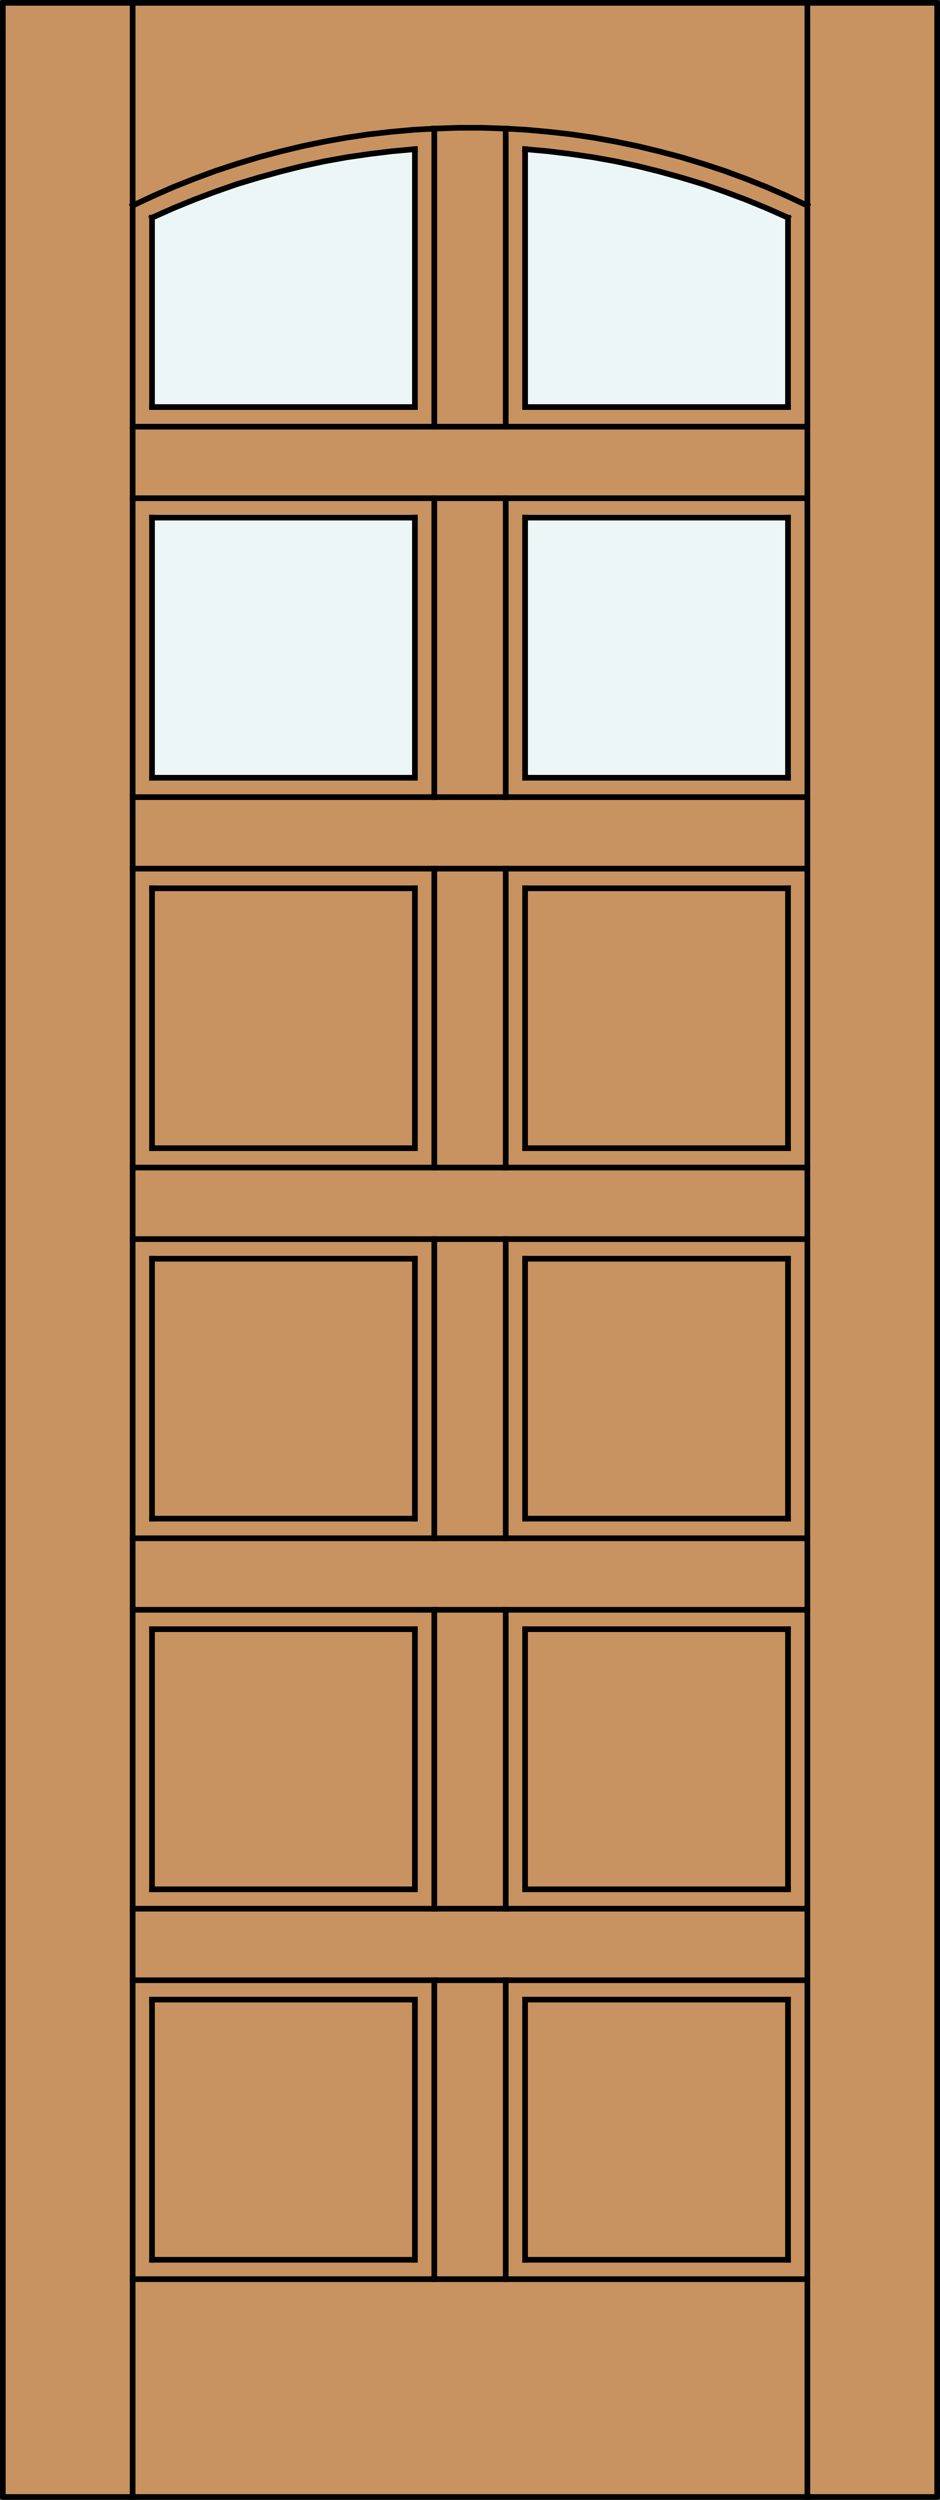 <?xml version="1.0" encoding="utf-8"?>
<!-- Generator: Adobe Illustrator 14.0.0, SVG Export Plug-In . SVG Version: 6.00 Build 43363)  -->
<!DOCTYPE svg PUBLIC "-//W3C//DTD SVG 1.1//EN" "http://www.w3.org/Graphics/SVG/1.1/DTD/svg11.dtd">
<svg version="1.1" id="Layer_1" xmlns="http://www.w3.org/2000/svg" xmlns:xlink="http://www.w3.org/1999/xlink" x="0px" y="0px"
	 width="83.012px" height="220.531px" viewBox="0 0 83.012 220.531" enable-background="new 0 0 83.012 220.531"
	 xml:space="preserve">
<rect x="0" y="0" width="83.012" height="220.531" fill="#333333" stroke="none"/>
<g id="DOOR_FILL">
	<rect x="0.25" y="0.25" fill="#C89361" width="82.512" height="220.03"/>
</g>
<g id="GLASS">
	<path fill="#EDF6F6" d="M36.641,35.91H13.425l0.004-16.545c7.305-3.404,15.169-5.452,23.207-6.043v19.877L36.641,35.91z"/>
	<path fill="#EDF6F6" d="M69.006,35.91H46.371l0.006-22.588c8.038,0.591,15.899,2.639,23.207,6.043l0.004,16.545H69.006
		L69.006,35.91z"/>
	<rect x="13.429" y="45.398" fill="#EDF6F6" width="23.207" height="23.034"/>
	<rect x="46.377" y="45.398" fill="#EDF6F6" width="23.207" height="23.034"/>
</g>
<g id="_x31_">
	
		<rect x="0.25" y="0.25" fill="none" stroke="#000000" stroke-width="0.5" stroke-linecap="round" stroke-linejoin="round" width="82.512" height="220.03"/>
</g>
<g id="_x30_">
</g>
<g id="Layer_1_1_">
</g>
<g>
	
		<line fill="none" stroke="#000000" stroke-width="0.5" stroke-linecap="square" stroke-miterlimit="10" x1="36.641" y1="35.91" x2="13.425" y2="35.91"/>
	
		<line fill="none" stroke="#000000" stroke-width="0.5" stroke-linecap="square" stroke-miterlimit="10" x1="11.714" y1="174.693" x2="71.299" y2="174.693"/>
	
		<line fill="none" stroke="#000000" stroke-width="0.5" stroke-linecap="square" stroke-miterlimit="10" x1="36.641" y1="78.364" x2="36.641" y2="101.291"/>
	
		<line fill="none" stroke="#000000" stroke-width="0.5" stroke-linecap="square" stroke-miterlimit="10" x1="46.371" y1="45.663" x2="69.588" y2="45.663"/>
	
		<line fill="none" stroke="#000000" stroke-width="0.5" stroke-linecap="square" stroke-miterlimit="10" x1="36.641" y1="101.291" x2="13.425" y2="101.291"/>
	
		<line fill="none" stroke="#000000" stroke-width="0.5" stroke-linecap="square" stroke-miterlimit="10" x1="69.588" y1="78.364" x2="69.588" y2="101.291"/>
	
		<line fill="none" stroke="#000000" stroke-width="0.5" stroke-linecap="square" stroke-miterlimit="10" x1="11.714" y1="70.322" x2="71.299" y2="70.322"/>
	
		<line fill="none" stroke="#000000" stroke-width="0.5" stroke-linecap="square" stroke-miterlimit="10" x1="69.588" y1="143.725" x2="69.588" y2="166.673"/>
	
		<line fill="none" stroke="#000000" stroke-width="0.5" stroke-linecap="square" stroke-miterlimit="10" x1="46.371" y1="101.291" x2="46.371" y2="78.364"/>
	<polyline fill="none" stroke="#000000" stroke-width="0.5" stroke-linecap="square" stroke-miterlimit="10" points="36.641,13.16 
		34.641,13.338 32.642,13.582 30.642,13.871 28.665,14.227 26.71,14.648 24.755,15.137 22.823,15.671 20.912,16.248 19.001,16.915 
		17.113,17.625 15.269,18.381 13.425,19.203 	"/>
	
		<line fill="none" stroke="#000000" stroke-width="0.5" stroke-linecap="square" stroke-miterlimit="10" x1="71.299" y1="220.28" x2="71.299" y2="0.075"/>
	
		<line fill="none" stroke="#000000" stroke-width="0.5" stroke-linecap="square" stroke-miterlimit="10" x1="46.371" y1="111.044" x2="69.588" y2="111.044"/>
	
		<line fill="none" stroke="#000000" stroke-width="0.5" stroke-linecap="square" stroke-miterlimit="10" x1="38.352" y1="109.312" x2="38.352" y2="135.704"/>
	
		<line fill="none" stroke="#000000" stroke-width="0.5" stroke-linecap="square" stroke-miterlimit="10" x1="69.588" y1="176.404" x2="69.588" y2="199.354"/>
	
		<line fill="none" stroke="#000000" stroke-width="0.5" stroke-linecap="square" stroke-miterlimit="10" x1="38.352" y1="142.014" x2="38.352" y2="168.384"/>
	
		<line fill="none" stroke="#000000" stroke-width="0.5" stroke-linecap="square" stroke-miterlimit="10" x1="11.714" y1="109.312" x2="71.299" y2="109.312"/>
	
		<line fill="none" stroke="#000000" stroke-width="0.5" stroke-linecap="square" stroke-miterlimit="10" x1="46.371" y1="68.611" x2="46.371" y2="45.663"/>
	
		<line fill="none" stroke="#000000" stroke-width="0.5" stroke-linecap="square" stroke-miterlimit="10" x1="69.588" y1="19.203" x2="69.588" y2="35.91"/>
	
		<line fill="none" stroke="#000000" stroke-width="0.5" stroke-linecap="square" stroke-miterlimit="10" x1="69.588" y1="133.971" x2="46.371" y2="133.971"/>
	
		<line fill="none" stroke="#000000" stroke-width="0.5" stroke-linecap="square" stroke-miterlimit="10" x1="44.661" y1="11.338" x2="44.661" y2="37.642"/>
	
		<line fill="none" stroke="#000000" stroke-width="0.5" stroke-linecap="square" stroke-miterlimit="10" x1="13.425" y1="166.673" x2="13.425" y2="143.725"/>
	
		<line fill="none" stroke="#000000" stroke-width="0.5" stroke-linecap="square" stroke-miterlimit="10" x1="44.661" y1="76.631" x2="44.661" y2="103.002"/>
	
		<line fill="none" stroke="#000000" stroke-width="0.5" stroke-linecap="square" stroke-miterlimit="10" x1="13.425" y1="35.91" x2="13.425" y2="19.203"/>
	
		<line fill="none" stroke="#000000" stroke-width="0.5" stroke-linecap="square" stroke-miterlimit="10" x1="11.714" y1="201.063" x2="71.299" y2="201.063"/>
	
		<line fill="none" stroke="#000000" stroke-width="0.5" stroke-linecap="square" stroke-miterlimit="10" x1="36.641" y1="133.971" x2="13.425" y2="133.971"/>
	
		<line fill="none" stroke="#000000" stroke-width="0.5" stroke-linecap="square" stroke-miterlimit="10" x1="69.588" y1="45.663" x2="69.588" y2="68.611"/>
	
		<line fill="none" stroke="#000000" stroke-width="0.5" stroke-linecap="square" stroke-miterlimit="10" x1="11.714" y1="103.002" x2="71.299" y2="103.002"/>
	
		<line fill="none" stroke="#000000" stroke-width="0.5" stroke-linecap="square" stroke-miterlimit="10" x1="13.425" y1="101.291" x2="13.425" y2="78.364"/>
	
		<line fill="none" stroke="#000000" stroke-width="0.5" stroke-linecap="square" stroke-miterlimit="10" x1="46.371" y1="133.971" x2="46.371" y2="111.044"/>
	
		<line fill="none" stroke="#000000" stroke-width="0.5" stroke-linecap="square" stroke-miterlimit="10" x1="69.588" y1="111.044" x2="69.588" y2="133.971"/>
	
		<line fill="none" stroke="#000000" stroke-width="0.5" stroke-linecap="square" stroke-miterlimit="10" x1="38.352" y1="174.693" x2="38.352" y2="201.063"/>
	<polyline fill="none" stroke="#000000" stroke-width="0.5" stroke-linecap="square" stroke-miterlimit="10" points="71.299,18.136 
		69.5,17.292 67.677,16.493 65.834,15.759 63.967,15.071 62.078,14.449 60.168,13.871 58.237,13.36 56.303,12.894 54.369,12.494 
		52.393,12.138 50.438,11.85 48.46,11.627 46.483,11.449 44.484,11.338 42.506,11.272 40.507,11.272 38.53,11.338 36.53,11.449 
		34.553,11.627 32.575,11.85 30.62,12.138 28.643,12.494 26.71,12.894 24.778,13.36 22.845,13.871 20.934,14.449 19.046,15.071 
		17.179,15.759 15.336,16.493 13.514,17.292 11.714,18.136 	"/>
	
		<line fill="none" stroke="#000000" stroke-width="0.5" stroke-linecap="square" stroke-miterlimit="10" x1="71.299" y1="76.631" x2="11.714" y2="76.631"/>
	
		<line fill="none" stroke="#000000" stroke-width="0.5" stroke-linecap="square" stroke-miterlimit="10" x1="38.352" y1="43.952" x2="38.352" y2="70.322"/>
	
		<line fill="none" stroke="#000000" stroke-width="0.5" stroke-linecap="square" stroke-miterlimit="10" x1="69.588" y1="199.354" x2="46.371" y2="199.354"/>
	
		<line fill="none" stroke="#000000" stroke-width="0.5" stroke-linecap="square" stroke-miterlimit="10" x1="44.661" y1="142.014" x2="44.661" y2="168.384"/>
	
		<line fill="none" stroke="#000000" stroke-width="0.5" stroke-linecap="square" stroke-miterlimit="10" x1="69.588" y1="166.673" x2="46.371" y2="166.673"/>
	<polyline fill="none" stroke="#000000" stroke-width="0.5" stroke-linecap="square" stroke-miterlimit="10" points="69.588,19.203 
		67.744,18.381 65.901,17.625 64.012,16.915 62.102,16.248 60.191,15.671 58.258,15.137 56.303,14.648 54.348,14.227 52.37,13.871 
		50.371,13.582 48.371,13.338 46.371,13.16 	"/>
	
		<line fill="none" stroke="#000000" stroke-width="0.5" stroke-linecap="square" stroke-miterlimit="10" x1="46.371" y1="35.91" x2="46.371" y2="13.16"/>
	
		<line fill="none" stroke="#000000" stroke-width="0.5" stroke-linecap="square" stroke-miterlimit="10" x1="13.425" y1="176.404" x2="36.641" y2="176.404"/>
	
		<line fill="none" stroke="#000000" stroke-width="0.5" stroke-linecap="square" stroke-miterlimit="10" x1="36.641" y1="143.725" x2="36.641" y2="166.673"/>
	
		<line fill="none" stroke="#000000" stroke-width="0.5" stroke-linecap="square" stroke-miterlimit="10" x1="11.714" y1="142.014" x2="71.299" y2="142.014"/>
	
		<line fill="none" stroke="#000000" stroke-width="0.5" stroke-linecap="square" stroke-miterlimit="10" x1="11.714" y1="135.704" x2="71.299" y2="135.704"/>
	
		<line fill="none" stroke="#000000" stroke-width="0.5" stroke-linecap="square" stroke-miterlimit="10" x1="13.425" y1="68.611" x2="13.425" y2="45.663"/>
	
		<line fill="none" stroke="#000000" stroke-width="0.5" stroke-linecap="square" stroke-miterlimit="10" x1="69.588" y1="68.611" x2="46.371" y2="68.611"/>
	
		<line fill="none" stroke="#000000" stroke-width="0.5" stroke-linecap="square" stroke-miterlimit="10" x1="38.352" y1="11.338" x2="38.352" y2="37.642"/>
	
		<line fill="none" stroke="#000000" stroke-width="0.5" stroke-linecap="square" stroke-miterlimit="10" x1="13.425" y1="78.364" x2="36.641" y2="78.364"/>
	
		<line fill="none" stroke="#000000" stroke-width="0.5" stroke-linecap="square" stroke-miterlimit="10" x1="44.661" y1="174.693" x2="44.661" y2="201.063"/>
	
		<line fill="none" stroke="#000000" stroke-width="0.5" stroke-linecap="square" stroke-miterlimit="10" x1="13.425" y1="143.725" x2="36.641" y2="143.725"/>
	
		<line fill="none" stroke="#000000" stroke-width="0.5" stroke-linecap="square" stroke-miterlimit="10" x1="44.661" y1="109.312" x2="44.661" y2="135.704"/>
	
		<line fill="none" stroke="#000000" stroke-width="0.5" stroke-linecap="square" stroke-miterlimit="10" x1="13.425" y1="133.971" x2="13.425" y2="111.044"/>
	
		<line fill="none" stroke="#000000" stroke-width="0.5" stroke-linecap="square" stroke-miterlimit="10" x1="36.641" y1="176.404" x2="36.641" y2="199.354"/>
	
		<line fill="none" stroke="#000000" stroke-width="0.5" stroke-linecap="square" stroke-miterlimit="10" x1="36.641" y1="199.354" x2="13.425" y2="199.354"/>
	
		<line fill="none" stroke="#000000" stroke-width="0.5" stroke-linecap="square" stroke-miterlimit="10" x1="44.661" y1="43.952" x2="44.661" y2="70.322"/>
	
		<line fill="none" stroke="#000000" stroke-width="0.5" stroke-linecap="square" stroke-miterlimit="10" x1="36.641" y1="166.673" x2="13.425" y2="166.673"/>
	
		<line fill="none" stroke="#000000" stroke-width="0.5" stroke-linecap="square" stroke-miterlimit="10" x1="69.588" y1="35.91" x2="46.371" y2="35.91"/>
	
		<line fill="none" stroke="#000000" stroke-width="0.5" stroke-linecap="square" stroke-miterlimit="10" x1="46.371" y1="176.404" x2="69.588" y2="176.404"/>
	
		<line fill="none" stroke="#000000" stroke-width="0.5" stroke-linecap="square" stroke-miterlimit="10" x1="46.371" y1="166.673" x2="46.371" y2="143.725"/>
	
		<line fill="none" stroke="#000000" stroke-width="0.5" stroke-linecap="square" stroke-miterlimit="10" x1="36.641" y1="13.16" x2="36.641" y2="35.91"/>
	
		<line fill="none" stroke="#000000" stroke-width="0.5" stroke-linecap="square" stroke-miterlimit="10" x1="46.371" y1="78.364" x2="69.588" y2="78.364"/>
	
		<line fill="none" stroke="#000000" stroke-width="0.5" stroke-linecap="square" stroke-miterlimit="10" x1="36.641" y1="111.044" x2="36.641" y2="133.971"/>
	
		<line fill="none" stroke="#000000" stroke-width="0.5" stroke-linecap="square" stroke-miterlimit="10" x1="13.425" y1="45.663" x2="36.641" y2="45.663"/>
	
		<line fill="none" stroke="#000000" stroke-width="0.5" stroke-linecap="square" stroke-miterlimit="10" x1="69.588" y1="101.291" x2="46.371" y2="101.291"/>
	
		<line fill="none" stroke="#000000" stroke-width="0.5" stroke-linecap="square" stroke-miterlimit="10" x1="71.299" y1="43.952" x2="11.714" y2="43.952"/>
	
		<line fill="none" stroke="#000000" stroke-width="0.5" stroke-linecap="square" stroke-miterlimit="10" x1="36.641" y1="68.611" x2="13.425" y2="68.611"/>
	
		<line fill="none" stroke="#000000" stroke-width="0.5" stroke-linecap="square" stroke-miterlimit="10" x1="46.371" y1="143.725" x2="69.588" y2="143.725"/>
	
		<line fill="none" stroke="#000000" stroke-width="0.5" stroke-linecap="square" stroke-miterlimit="10" x1="46.371" y1="199.354" x2="46.371" y2="176.404"/>
	
		<line fill="none" stroke="#000000" stroke-width="0.5" stroke-linecap="square" stroke-miterlimit="10" x1="11.714" y1="220.28" x2="11.714" y2="0.075"/>
	
		<line fill="none" stroke="#000000" stroke-width="0.5" stroke-linecap="square" stroke-miterlimit="10" x1="13.425" y1="111.044" x2="36.641" y2="111.044"/>
	
		<line fill="none" stroke="#000000" stroke-width="0.5" stroke-linecap="square" stroke-miterlimit="10" x1="38.352" y1="76.631" x2="38.352" y2="103.002"/>
	
		<line fill="none" stroke="#000000" stroke-width="0.5" stroke-linecap="square" stroke-miterlimit="10" x1="13.425" y1="199.354" x2="13.425" y2="176.404"/>
	
		<line fill="none" stroke="#000000" stroke-width="0.5" stroke-linecap="square" stroke-miterlimit="10" x1="36.641" y1="45.663" x2="36.641" y2="68.611"/>
	
		<line fill="none" stroke="#000000" stroke-width="0.5" stroke-linecap="square" stroke-miterlimit="10" x1="11.714" y1="37.642" x2="71.299" y2="37.642"/>
	
		<line fill="none" stroke="#000000" stroke-width="0.5" stroke-linecap="square" stroke-miterlimit="10" x1="11.714" y1="168.384" x2="71.299" y2="168.384"/>
</g>
</svg>
